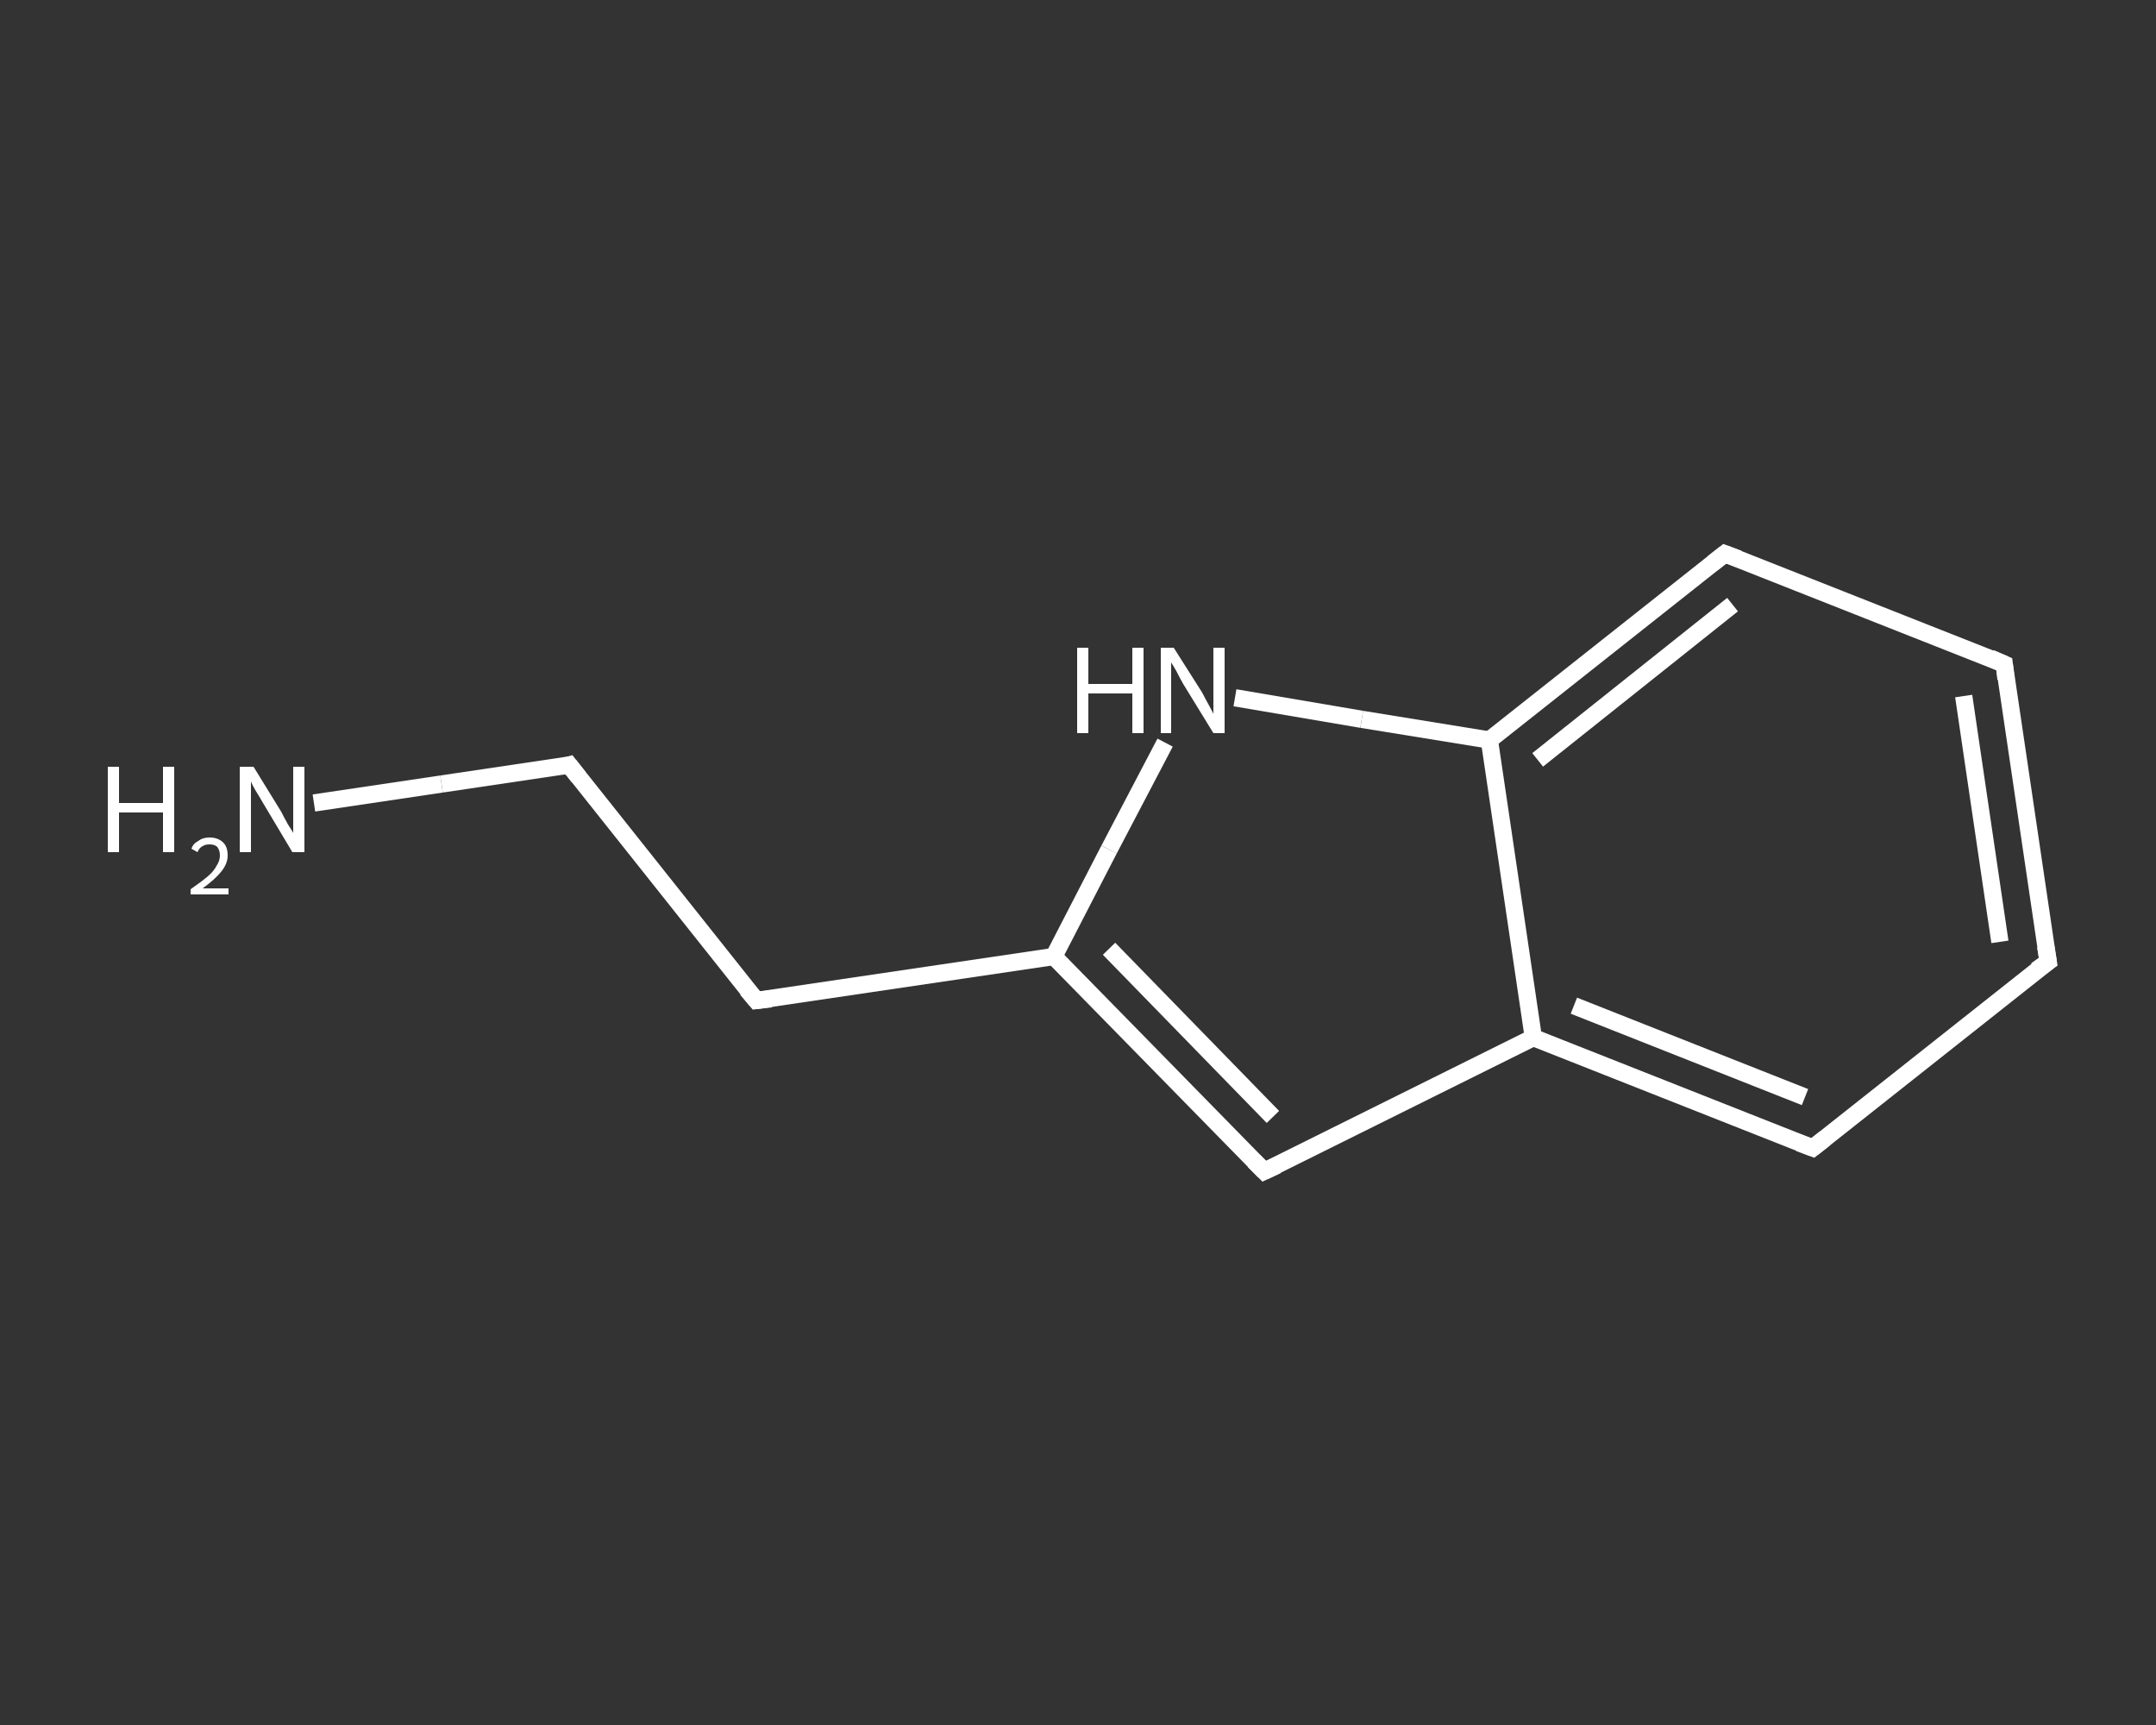 <?xml version='1.0' encoding='iso-8859-1'?>
<svg version='1.1' baseProfile='full'
              xmlns='http://www.w3.org/2000/svg'
                      xmlns:rdkit='http://www.rdkit.org/xml'
                      xmlns:xlink='http://www.w3.org/1999/xlink'
                  xml:space='preserve'
width='250px' height='200px' viewBox='0 0 250 200'>
<rect x="0" y="0" width="250" height="200" fill="#333333" stroke="none"/>
<!-- END OF HEADER -->
<rect style='opacity:1.0;fill:transparent;stroke:none' width='250.0' height='200.0' x='0.0' y='0.0'> </rect>
<path class='bond-0 atom-0 atom-1' d='M 36.4,93.1 L 51.2,90.9' style='fill:none;fill-rule:evenodd;stroke:#FFFFFF;stroke-width:2.0px;stroke-linecap:butt;stroke-linejoin:miter;stroke-opacity:1' />
<path class='bond-0 atom-0 atom-1' d='M 51.2,90.9 L 66.0,88.7' style='fill:none;fill-rule:evenodd;stroke:#FFFFFF;stroke-width:2.0px;stroke-linecap:butt;stroke-linejoin:miter;stroke-opacity:1' />
<path class='bond-1 atom-1 atom-2' d='M 66.0,88.7 L 87.7,116.0' style='fill:none;fill-rule:evenodd;stroke:#FFFFFF;stroke-width:2.0px;stroke-linecap:butt;stroke-linejoin:miter;stroke-opacity:1' />
<path class='bond-2 atom-2 atom-3' d='M 87.7,116.0 L 122.2,110.9' style='fill:none;fill-rule:evenodd;stroke:#FFFFFF;stroke-width:2.0px;stroke-linecap:butt;stroke-linejoin:miter;stroke-opacity:1' />
<path class='bond-3 atom-3 atom-4' d='M 122.2,110.9 L 146.6,135.8' style='fill:none;fill-rule:evenodd;stroke:#FFFFFF;stroke-width:2.0px;stroke-linecap:butt;stroke-linejoin:miter;stroke-opacity:1' />
<path class='bond-3 atom-3 atom-4' d='M 128.6,110.0 L 147.6,129.5' style='fill:none;fill-rule:evenodd;stroke:#FFFFFF;stroke-width:2.0px;stroke-linecap:butt;stroke-linejoin:miter;stroke-opacity:1' />
<path class='bond-4 atom-4 atom-5' d='M 146.6,135.8 L 177.8,120.3' style='fill:none;fill-rule:evenodd;stroke:#FFFFFF;stroke-width:2.0px;stroke-linecap:butt;stroke-linejoin:miter;stroke-opacity:1' />
<path class='bond-5 atom-5 atom-6' d='M 177.8,120.3 L 210.2,133.1' style='fill:none;fill-rule:evenodd;stroke:#FFFFFF;stroke-width:2.0px;stroke-linecap:butt;stroke-linejoin:miter;stroke-opacity:1' />
<path class='bond-5 atom-5 atom-6' d='M 182.5,116.6 L 209.3,127.2' style='fill:none;fill-rule:evenodd;stroke:#FFFFFF;stroke-width:2.0px;stroke-linecap:butt;stroke-linejoin:miter;stroke-opacity:1' />
<path class='bond-6 atom-6 atom-7' d='M 210.2,133.1 L 237.5,111.5' style='fill:none;fill-rule:evenodd;stroke:#FFFFFF;stroke-width:2.0px;stroke-linecap:butt;stroke-linejoin:miter;stroke-opacity:1' />
<path class='bond-7 atom-7 atom-8' d='M 237.5,111.5 L 232.4,77.0' style='fill:none;fill-rule:evenodd;stroke:#FFFFFF;stroke-width:2.0px;stroke-linecap:butt;stroke-linejoin:miter;stroke-opacity:1' />
<path class='bond-7 atom-7 atom-8' d='M 231.9,109.2 L 227.7,80.7' style='fill:none;fill-rule:evenodd;stroke:#FFFFFF;stroke-width:2.0px;stroke-linecap:butt;stroke-linejoin:miter;stroke-opacity:1' />
<path class='bond-8 atom-8 atom-9' d='M 232.4,77.0 L 200.0,64.2' style='fill:none;fill-rule:evenodd;stroke:#FFFFFF;stroke-width:2.0px;stroke-linecap:butt;stroke-linejoin:miter;stroke-opacity:1' />
<path class='bond-9 atom-9 atom-10' d='M 200.0,64.2 L 172.7,85.8' style='fill:none;fill-rule:evenodd;stroke:#FFFFFF;stroke-width:2.0px;stroke-linecap:butt;stroke-linejoin:miter;stroke-opacity:1' />
<path class='bond-9 atom-9 atom-10' d='M 200.9,70.1 L 178.3,88.1' style='fill:none;fill-rule:evenodd;stroke:#FFFFFF;stroke-width:2.0px;stroke-linecap:butt;stroke-linejoin:miter;stroke-opacity:1' />
<path class='bond-10 atom-10 atom-11' d='M 172.7,85.8 L 157.9,83.4' style='fill:none;fill-rule:evenodd;stroke:#FFFFFF;stroke-width:2.0px;stroke-linecap:butt;stroke-linejoin:miter;stroke-opacity:1' />
<path class='bond-10 atom-10 atom-11' d='M 157.9,83.4 L 143.2,80.9' style='fill:none;fill-rule:evenodd;stroke:#FFFFFF;stroke-width:2.0px;stroke-linecap:butt;stroke-linejoin:miter;stroke-opacity:1' />
<path class='bond-11 atom-11 atom-3' d='M 135.1,86.1 L 128.6,98.5' style='fill:none;fill-rule:evenodd;stroke:#FFFFFF;stroke-width:2.0px;stroke-linecap:butt;stroke-linejoin:miter;stroke-opacity:1' />
<path class='bond-11 atom-11 atom-3' d='M 128.6,98.5 L 122.2,110.9' style='fill:none;fill-rule:evenodd;stroke:#FFFFFF;stroke-width:2.0px;stroke-linecap:butt;stroke-linejoin:miter;stroke-opacity:1' />
<path class='bond-12 atom-10 atom-5' d='M 172.7,85.8 L 177.8,120.3' style='fill:none;fill-rule:evenodd;stroke:#FFFFFF;stroke-width:2.0px;stroke-linecap:butt;stroke-linejoin:miter;stroke-opacity:1' />
<path d='M 65.3,88.9 L 66.0,88.7 L 67.1,90.1' style='fill:none;stroke:#FFFFFF;stroke-width:2.0px;stroke-linecap:butt;stroke-linejoin:miter;stroke-opacity:1;' />
<path d='M 86.6,114.7 L 87.7,116.0 L 89.4,115.8' style='fill:none;stroke:#FFFFFF;stroke-width:2.0px;stroke-linecap:butt;stroke-linejoin:miter;stroke-opacity:1;' />
<path d='M 145.4,134.6 L 146.6,135.8 L 148.1,135.1' style='fill:none;stroke:#FFFFFF;stroke-width:2.0px;stroke-linecap:butt;stroke-linejoin:miter;stroke-opacity:1;' />
<path d='M 208.6,132.5 L 210.2,133.1 L 211.6,132.0' style='fill:none;stroke:#FFFFFF;stroke-width:2.0px;stroke-linecap:butt;stroke-linejoin:miter;stroke-opacity:1;' />
<path d='M 236.1,112.5 L 237.5,111.5 L 237.2,109.7' style='fill:none;stroke:#FFFFFF;stroke-width:2.0px;stroke-linecap:butt;stroke-linejoin:miter;stroke-opacity:1;' />
<path d='M 232.6,78.7 L 232.4,77.0 L 230.8,76.3' style='fill:none;stroke:#FFFFFF;stroke-width:2.0px;stroke-linecap:butt;stroke-linejoin:miter;stroke-opacity:1;' />
<path d='M 201.6,64.8 L 200.0,64.2 L 198.6,65.3' style='fill:none;stroke:#FFFFFF;stroke-width:2.0px;stroke-linecap:butt;stroke-linejoin:miter;stroke-opacity:1;' />
<path class='atom-0' d='M 12.5 88.9
L 13.8 88.9
L 13.8 93.1
L 18.9 93.1
L 18.9 88.9
L 20.2 88.9
L 20.2 98.8
L 18.9 98.8
L 18.9 94.2
L 13.8 94.2
L 13.8 98.8
L 12.5 98.8
L 12.5 88.9
' fill='#FFFFFF'/>
<path class='atom-0' d='M 22.2 98.4
Q 22.4 97.8, 23.0 97.5
Q 23.5 97.1, 24.3 97.1
Q 25.3 97.1, 25.9 97.7
Q 26.4 98.2, 26.4 99.2
Q 26.4 100.1, 25.7 101.0
Q 25.0 101.9, 23.5 103.0
L 26.5 103.0
L 26.5 103.7
L 22.1 103.7
L 22.1 103.1
Q 23.4 102.2, 24.1 101.6
Q 24.8 101.0, 25.1 100.4
Q 25.5 99.8, 25.5 99.2
Q 25.5 98.6, 25.2 98.2
Q 24.9 97.9, 24.3 97.9
Q 23.8 97.9, 23.5 98.1
Q 23.1 98.3, 22.9 98.8
L 22.2 98.4
' fill='#FFFFFF'/>
<path class='atom-0' d='M 29.4 88.9
L 32.6 94.1
Q 32.9 94.7, 33.4 95.6
Q 34.0 96.5, 34.0 96.6
L 34.0 88.9
L 35.3 88.9
L 35.3 98.8
L 33.9 98.8
L 30.5 93.1
Q 30.1 92.4, 29.6 91.6
Q 29.2 90.9, 29.1 90.6
L 29.1 98.8
L 27.8 98.8
L 27.8 88.9
L 29.4 88.9
' fill='#FFFFFF'/>
<path class='atom-11' d='M 124.9 75.1
L 126.2 75.1
L 126.2 79.3
L 131.3 79.3
L 131.3 75.1
L 132.6 75.1
L 132.6 85.0
L 131.3 85.0
L 131.3 80.4
L 126.2 80.4
L 126.2 85.0
L 124.9 85.0
L 124.9 75.1
' fill='#FFFFFF'/>
<path class='atom-11' d='M 136.1 75.1
L 139.4 80.3
Q 139.7 80.9, 140.2 81.8
Q 140.7 82.7, 140.7 82.8
L 140.7 75.1
L 142.0 75.1
L 142.0 85.0
L 140.7 85.0
L 137.2 79.3
Q 136.8 78.6, 136.4 77.8
Q 136.0 77.1, 135.8 76.8
L 135.8 85.0
L 134.6 85.0
L 134.6 75.1
L 136.1 75.1
' fill='#FFFFFF'/>
</svg>
